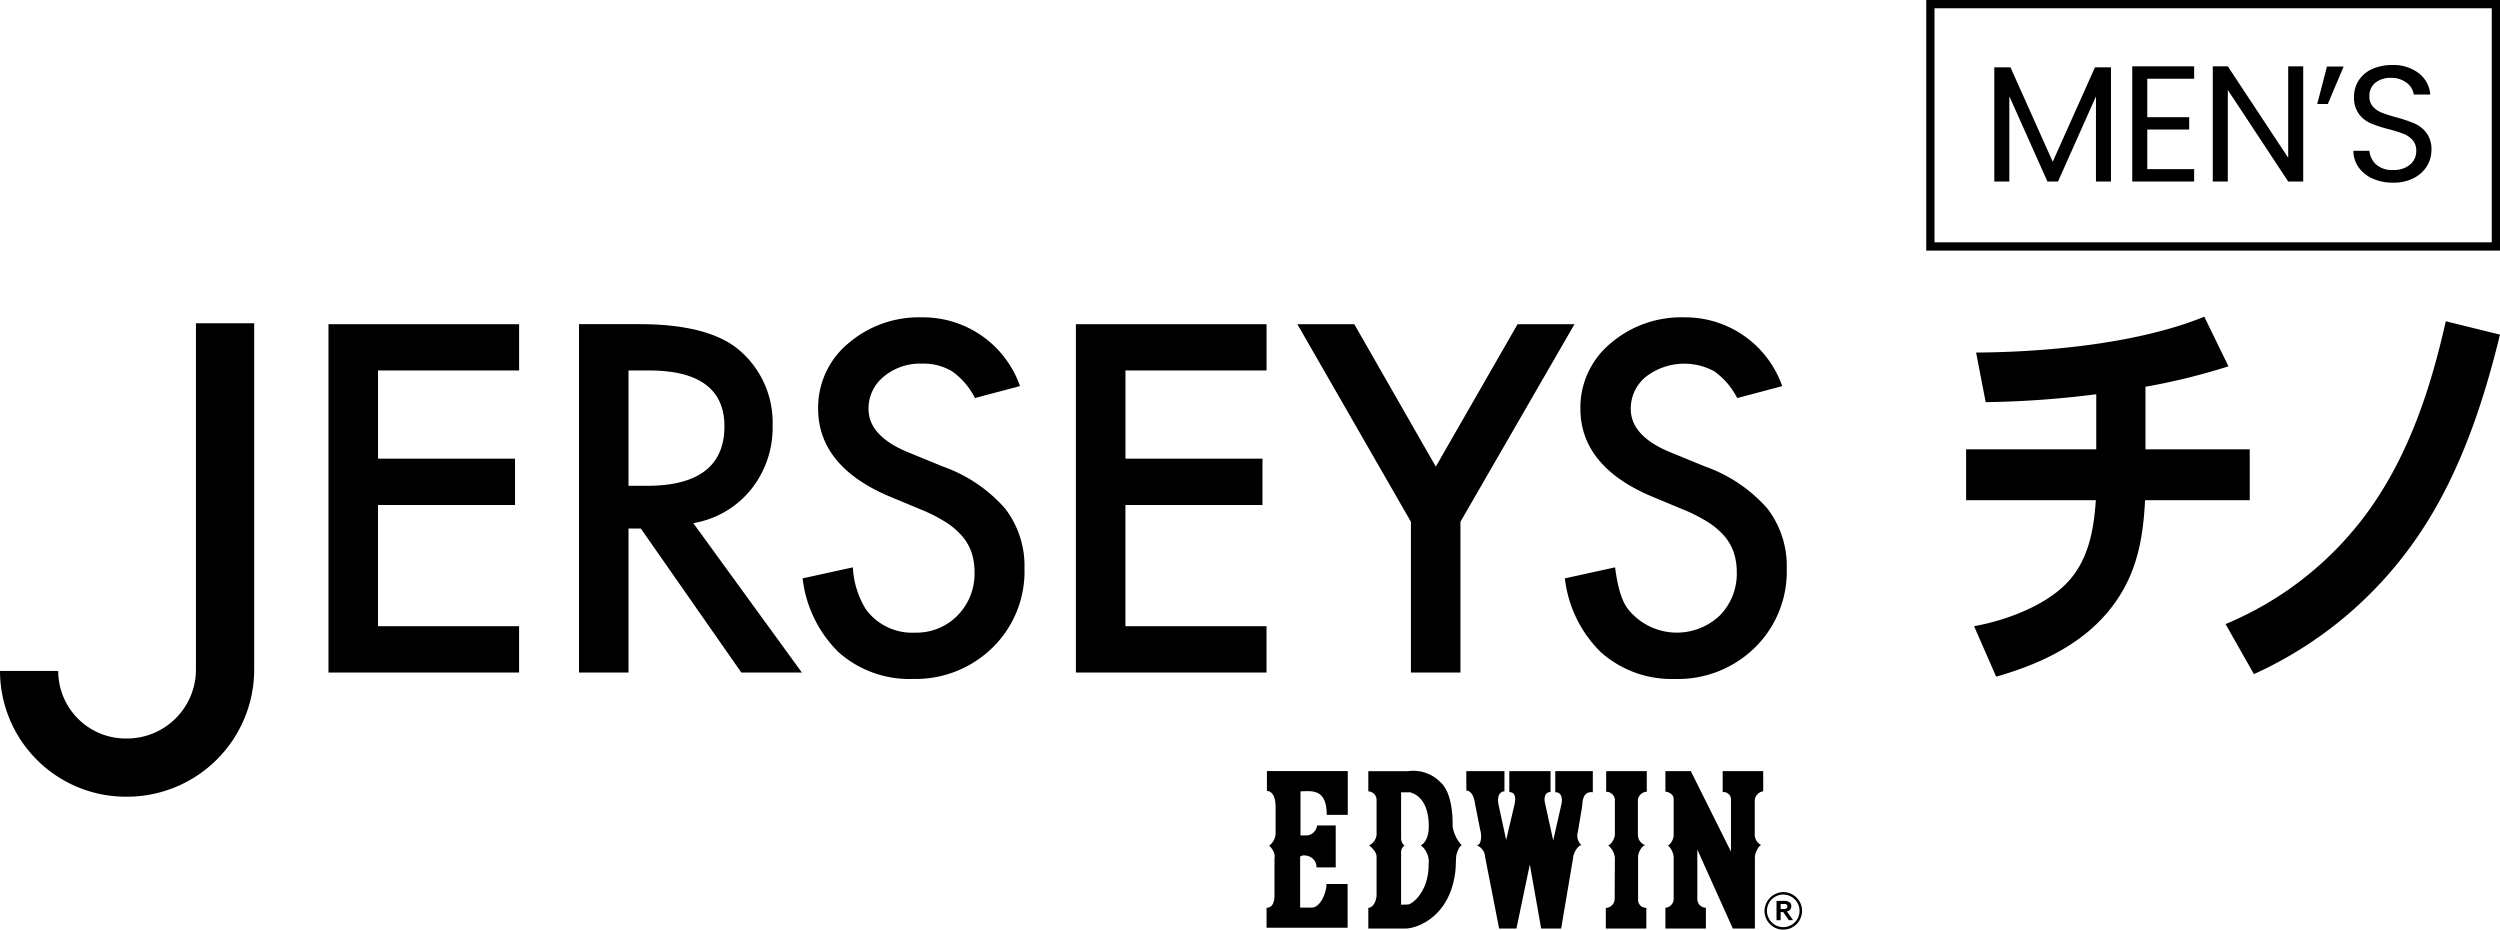 <svg xmlns="http://www.w3.org/2000/svg" width="303" height="112.672" viewBox="0 0 303 112.672"><path d="M216.128 108.121a2.276 2.276 0 11-2.271 2.271 2.318 2.318 0 012.323-2.271l-.049.3a1.973 1.973 0 101.973 1.97 1.978 1.978 0 00-1.973-1.97z"/><path d="M215.315 109.193v2.335h.5v-.985h.315l.68.985.51-.009-.75-1.051a.641.641 0 00.541-.654c0-.677-.889-.632-.889-.632l.035.383a.309.309 0 01.372.322c0 .284-.407.3-.428.292s-.386-.007-.386-.007v-.607h.508l-.016-.383zM163.35 93.456h-9.8v2.408s1.053-.092 1.053 1.963v3.2a1.915 1.915 0 01-.776 1.462s.821.778.642 1.5v4.526c0 .5-.094 1.507-.962 1.507v2.419h9.823v-5.3h-2.561c.028.936-.705 2.857-1.78 2.857h-1.413v-6.1c0-.433 1.984-.343 1.984 1.227h2.33v-5.078h-2.262a1.37 1.37 0 01-1.145 1.2h-.863v-5.34c1.258 0 3.179-.437 3.179 2.857h2.551zm12.702 6.659s.183-3.842-1.46-5.3a4.584 4.584 0 00-3.952-1.347h-4.8v2.445a1.048 1.048 0 011 1.14v4.153a1.63 1.63 0 01-.912 1.258s.912.642.912 1.371v4.611c0 .755-.43 1.58-1 1.58v2.51h4.524c1.3 0 5.382-1.343 6.029-6.964.068-.6.045-1.667.136-2.01s.367-1.072.644-1.1a4.4 4.4 0 01-1.124-2.349m-2.9 4.681c0 3.308-2.01 4.839-2.556 4.839s-.781.021-.781.021v-6.438a1.042 1.042 0 01.456-.776c-.249 0-.456-.5-.456-.823v-5.593c.553.021 1.075 0 1.075 0 2.746.774 2.243 4.773 2.243 4.773-.233 1.462-.94 1.644-.94 1.644a2.568 2.568 0 01.959 2.356m4.57-11.334v2.358s.825-.1 1.053 1.6l.637 3.2c.181.569.181 1.827-.456 1.827a1.594 1.594 0 011.051 1.465l1.689 8.624h2.1l1.622-7.768 1.373 7.768h2.422l1.441-8.5c.024-.637.593-1.6 1.027-1.6a1.577 1.577 0 01-.435-1.644l.506-3.017c.063-.545.016-1.9 1.3-1.756v-2.56h-4.55v2.56c.825 0 .87.842.757 1.394l-1.006 4.453-.985-4.484c-.158-.609-.054-1.4.663-1.387v-2.533h-5V96c.435.024.917.226.618 1.552l-1 4.249-.917-4.249c-.2-.983.068-1.6.71-1.644v-2.445zm16.95 0v2.506a1.034 1.034 0 011.056.945v4.268c0 .435-.506 1.258-.825 1.258a2.333 2.333 0 01.825 1.486s-.028 4.728-.028 5a1.114 1.114 0 01-1.07 1.117v2.494h4.909v-2.512a.966.966 0 01-1-1.075v-5.073c0-.658.548-1.437.889-1.437a1.327 1.327 0 01-.912-1.326v-4.2a1.147 1.147 0 011.077-.959v-2.492zm7.178 0v2.492c.383 0 1 .339 1 .842v4.479c0 .414-.409 1.164-.708 1.164a2.3 2.3 0 01.708 1.371v5a1.1 1.1 0 01-1 1.211v2.515h4.907v-2.512a1.063 1.063 0 01-1.039-1.11v-5.951l4.305 9.573h2.673v-8.66c0-.454.454-1.437.783-1.437a1.49 1.49 0 01-.8-1.164v-4.272a1.192 1.192 0 011.025-1.1v-2.441h-4.913V96a.908.908 0 011.006.983v6.235l-4.867-9.755zM39.811 81.513V39.29h23.105v5.614h-17.1v10.684H62.42v5.616H45.813v14.692h17.1v5.617zm50.04.001l-12.185-17.46h-1.49v17.46h-6V39.288h7.326c5.556 0 9.619 1.049 12.069 3.127a11.51 11.51 0 014.07 9.17 11.952 11.952 0 01-2.551 7.656 11.423 11.423 0 01-6.725 4.1l-.332.071 13.155 18.1zM76.176 58.879h2.262c6.214 0 9.363-2.429 9.363-7.211-.001-4.492-3.067-6.765-9.114-6.765h-2.511zm34.476 23.408a12.9 12.9 0 01-9.022-3.245 14.945 14.945 0 01-4.355-8.944l6.09-1.336a10.69 10.69 0 001.561 5.055 6.917 6.917 0 005.978 2.858 6.958 6.958 0 005.154-2.083 7.2 7.2 0 002.055-5.26 7.4 7.4 0 00-.353-2.344 6.042 6.042 0 00-1.119-1.98 8.956 8.956 0 00-1.94-1.674 18.925 18.925 0 00-2.8-1.462l-4.119-1.714c-5.721-2.419-8.624-6-8.624-10.625a10.108 10.108 0 013.6-7.87 13.14 13.14 0 019-3.2 12.443 12.443 0 0111.866 8.332l-5.46 1.447a8.8 8.8 0 00-2.789-3.249 6.729 6.729 0 00-3.67-.919 6.825 6.825 0 00-4.6 1.578 4.952 4.952 0 00-1.839 3.924c0 2.17 1.611 3.929 4.771 5.229l4.26 1.745a18.018 18.018 0 017.507 5.065 11.38 11.38 0 012.363 7.286 12.9 12.9 0 01-3.861 9.579 13.314 13.314 0 01-9.659 3.807m92.39 0a12.9 12.9 0 01-9.022-3.245 14.943 14.943 0 01-4.352-8.944l6.087-1.336c.308 2.436.814 4.089 1.561 5.055a7.566 7.566 0 0011.136.774 7.212 7.212 0 002.05-5.26 7.539 7.539 0 00-.355-2.344 6.121 6.121 0 00-1.117-1.98 8.971 8.971 0 00-1.942-1.674 18.579 18.579 0 00-2.8-1.462l-4.115-1.713c-5.725-2.419-8.624-6-8.624-10.625a10.1 10.1 0 013.6-7.87 13.142 13.142 0 019-3.2 12.442 12.442 0 0111.862 8.337l-5.457 1.446a8.908 8.908 0 00-2.786-3.249 7.616 7.616 0 00-8.269.658 4.949 4.949 0 00-1.843 3.924c0 2.17 1.608 3.929 4.778 5.229l4.258 1.745a18.018 18.018 0 017.508 5.067 11.4 11.4 0 012.358 7.286 12.9 12.9 0 01-3.858 9.579 13.314 13.314 0 01-9.659 3.807m-72.638-.779V39.29h23.108v5.614h-17.1v10.684h16.607v5.616h-16.61v14.692h17.1v5.617zm40.605 0V63.239L157.239 39.29h6.9l9.88 17.265 9.911-17.265h6.9l-13.824 23.949v18.274zM15.4 96.56A15.262 15.262 0 010 81.314h7.058a8.187 8.187 0 008.342 8.192 8.356 8.356 0 008.347-8.347V39.18h7.061v41.979A15.42 15.42 0 0115.4 96.56m244.631-42.102h12.638v6.167h-12.687c-.254 5.156-1.164 9.6-4.6 13.649s-8.441 6.318-13.447 7.736l-2.678-6.118c3.741-.658 8.542-2.426 11.222-5.208 2.629-2.73 3.285-6.37 3.539-10.059h-15.724v-6.167h15.772v-6.675a117.634 117.634 0 01-13.4.959l-1.164-6.014c8.55-.045 19.772-1.11 27.658-4.345l2.93 6.017a78.646 78.646 0 01-10.059 2.476zM291.98 66.49a47.912 47.912 0 01-18.805 15.212l-3.438-6.064a40.594 40.594 0 0017.239-13.6c4.954-6.823 7.632-14.961 9.452-23.1l6.572 1.62c-2.224 9.1-5.358 18.3-11.02 25.932M234.462 1.001v28.373H302V1.001h-67.538m-1-1H303v30.373h-69.538z"/><path d="M255.85 8.161v13.84h-1.82v-10.32l-4.6 10.32h-1.28l-4.62-10.34v10.34h-1.82V8.161h1.96l5.12 11.44 5.12-11.44zm4.4 1.38v4.66h5.08v1.5h-5.08v4.8h5.68v1.5h-7.5V8.041h7.5v1.5zm18.9 12.46h-1.82l-7.32-11.1v11.1h-1.82V8.041h1.82l7.32 11.08V8.041h1.82zm2.88-13.94h2.02l-1.92 4.54h-1.28zm8.02 14.08a5.962 5.962 0 01-2.47-.49 4.116 4.116 0 01-1.71-1.36 3.484 3.484 0 01-.64-2.01h1.94a2.555 2.555 0 00.81 1.65 2.907 2.907 0 002.07.67 3.025 3.025 0 002.05-.65 2.109 2.109 0 00.75-1.67 1.9 1.9 0 00-.44-1.3 2.811 2.811 0 00-1.1-.76 17.188 17.188 0 00-1.78-.56 15.676 15.676 0 01-2.21-.72 3.559 3.559 0 01-1.42-1.13 3.319 3.319 0 01-.59-2.07 3.587 3.587 0 01.58-2.02 3.778 3.778 0 011.63-1.36 5.739 5.739 0 012.41-.48 5.048 5.048 0 013.21.98 3.62 3.62 0 011.41 2.6h-2a2.158 2.158 0 00-.84-1.41 2.984 2.984 0 00-1.96-.61 2.839 2.839 0 00-1.86.59 2.014 2.014 0 00-.72 1.65 1.788 1.788 0 00.43 1.24 2.772 2.772 0 001.06.73q.63.25 1.77.57a16.624 16.624 0 012.22.75 3.7 3.7 0 011.44 1.14 3.315 3.315 0 01.6 2.09 3.67 3.67 0 01-.54 1.92 3.969 3.969 0 01-1.6 1.46 5.28 5.28 0 01-2.5.56z"/></svg>